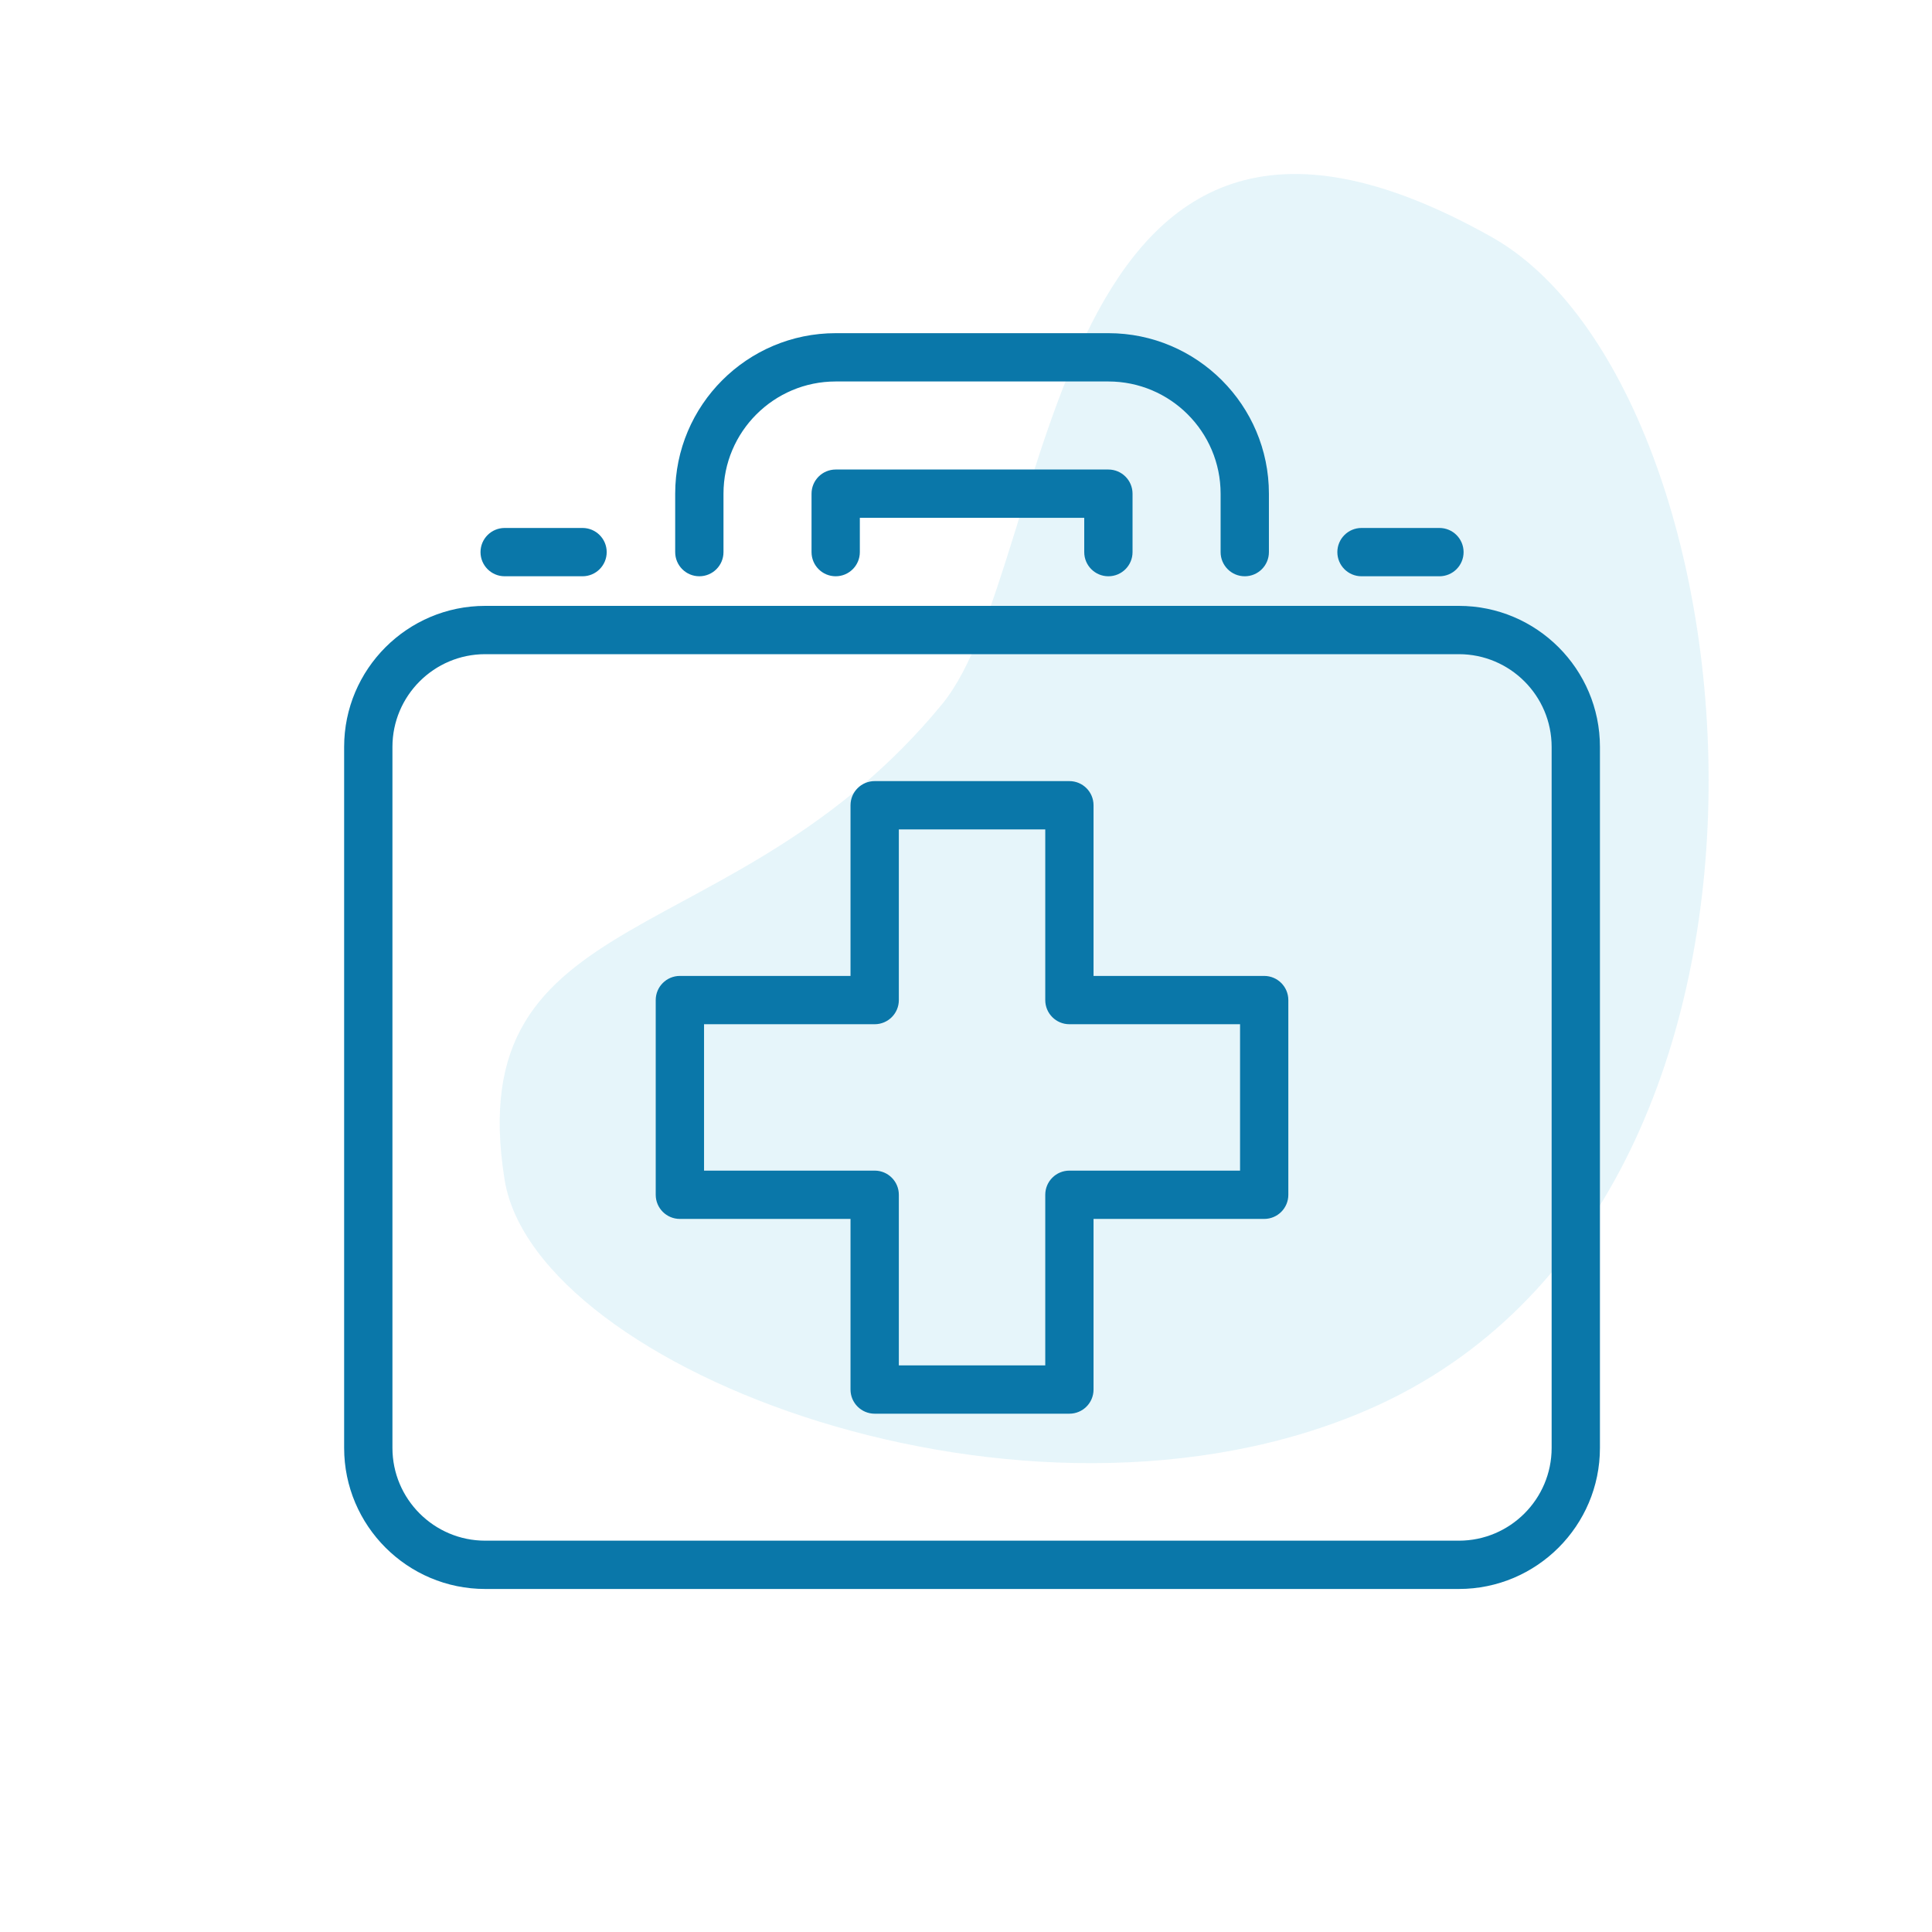 <?xml version="1.0" encoding="utf-8"?>
<!-- Generator: Adobe Illustrator 16.0.3, SVG Export Plug-In . SVG Version: 6.00 Build 0)  -->
<!DOCTYPE svg PUBLIC "-//W3C//DTD SVG 1.1//EN" "http://www.w3.org/Graphics/SVG/1.1/DTD/svg11.dtd">
<svg version="1.1" id="Vrstva_1" xmlns="http://www.w3.org/2000/svg" xmlns:xlink="http://www.w3.org/1999/xlink" x="0px" y="0px"
	 width="80px" height="80px" viewBox="0 0 80 80" enable-background="new 0 0 80 80" xml:space="preserve">
<g>
	<defs>
		<rect id="SVGID_1_" width="80" height="80"/>
	</defs>
	<clipPath id="SVGID_2_">
		<use xlink:href="#SVGID_1_"  overflow="visible"/>
	</clipPath>
	<g clip-path="url(#SVGID_2_)">
		<path opacity="0.1" fill="#0099CC" d="M20.894,48.847c1.258,7.869,21.612,15.694,35.787,9.509
			c19.544-8.529,16.253-42.261,5.085-48.541C43.167-0.648,43.791,23.334,39.013,29.154C30.41,39.638,19.03,37.199,20.894,48.847
			L20.894,48.847z"/>
		<path id="first_aid_kit" fill="#0A77A9" d="M44.281,58.538h-8.063c-0.552,0-1-0.447-1-1v-7.065h-7.066c-0.552,0-1-0.447-1-1
			v-8.062c0-0.552,0.448-1,1-1h7.066v-7.067c0-0.552,0.448-1,1-1h8.063c0.553,0,1,0.448,1,1v7.067h7.066c0.553,0,1,0.448,1,1v8.062
			c0,0.553-0.447,1-1,1h-7.066v7.065C45.281,58.091,44.834,58.538,44.281,58.538z M37.219,56.538h6.063v-7.065c0-0.553,0.447-1,1-1
			h7.066v-6.062h-7.066c-0.553,0-1-0.447-1-1v-7.067h-6.063v7.067c0,0.553-0.448,1-1,1h-7.066v6.062h7.066c0.552,0,1,0.447,1,1
			V56.538z M60.409,65.796H20.091c-3.221,0-5.841-2.62-5.841-5.841V30.928c0-3.22,2.62-5.84,5.841-5.84h40.318
			c3.221,0,5.841,2.62,5.841,5.84v29.027C66.25,63.176,63.63,65.796,60.409,65.796z M20.091,27.088c-2.118,0-3.841,1.723-3.841,3.84
			v29.027c0,2.118,1.723,3.841,3.841,3.841h40.318c2.118,0,3.841-1.723,3.841-3.841V30.928c0-2.118-1.723-3.84-3.841-3.84H20.091z
			 M52.543,22.862v-2.42c0-3.665-2.982-6.646-6.647-6.646H34.604c-3.665,0-6.646,2.981-6.646,6.646v2.42c0,0.552,0.448,1,1,1
			s1-0.448,1-1v-2.42c0-2.562,2.084-4.646,4.646-4.646h11.292c2.563,0,4.647,2.084,4.647,4.646v2.42c0,0.552,0.447,1,1,1
			S52.543,23.414,52.543,22.862z M46.896,22.862v-2.42c0-0.552-0.447-1-1-1H34.604c-0.552,0-1,0.448-1,1v2.42c0,0.552,0.448,1,1,1
			s1-0.448,1-1v-1.42h9.292v1.42c0,0.552,0.447,1,1,1S46.896,23.414,46.896,22.862z M60.604,22.862c0-0.552-0.447-1-1-1h-3.227
			c-0.553,0-1,0.448-1,1s0.447,1,1,1h3.227C60.157,23.862,60.604,23.414,60.604,22.862z M25.122,22.862c0-0.552-0.448-1-1-1h-3.225
			c-0.552,0-1,0.448-1,1s0.448,1,1,1h3.225C24.674,23.862,25.122,23.414,25.122,22.862z"/>
	</g>
</g>
</svg>
